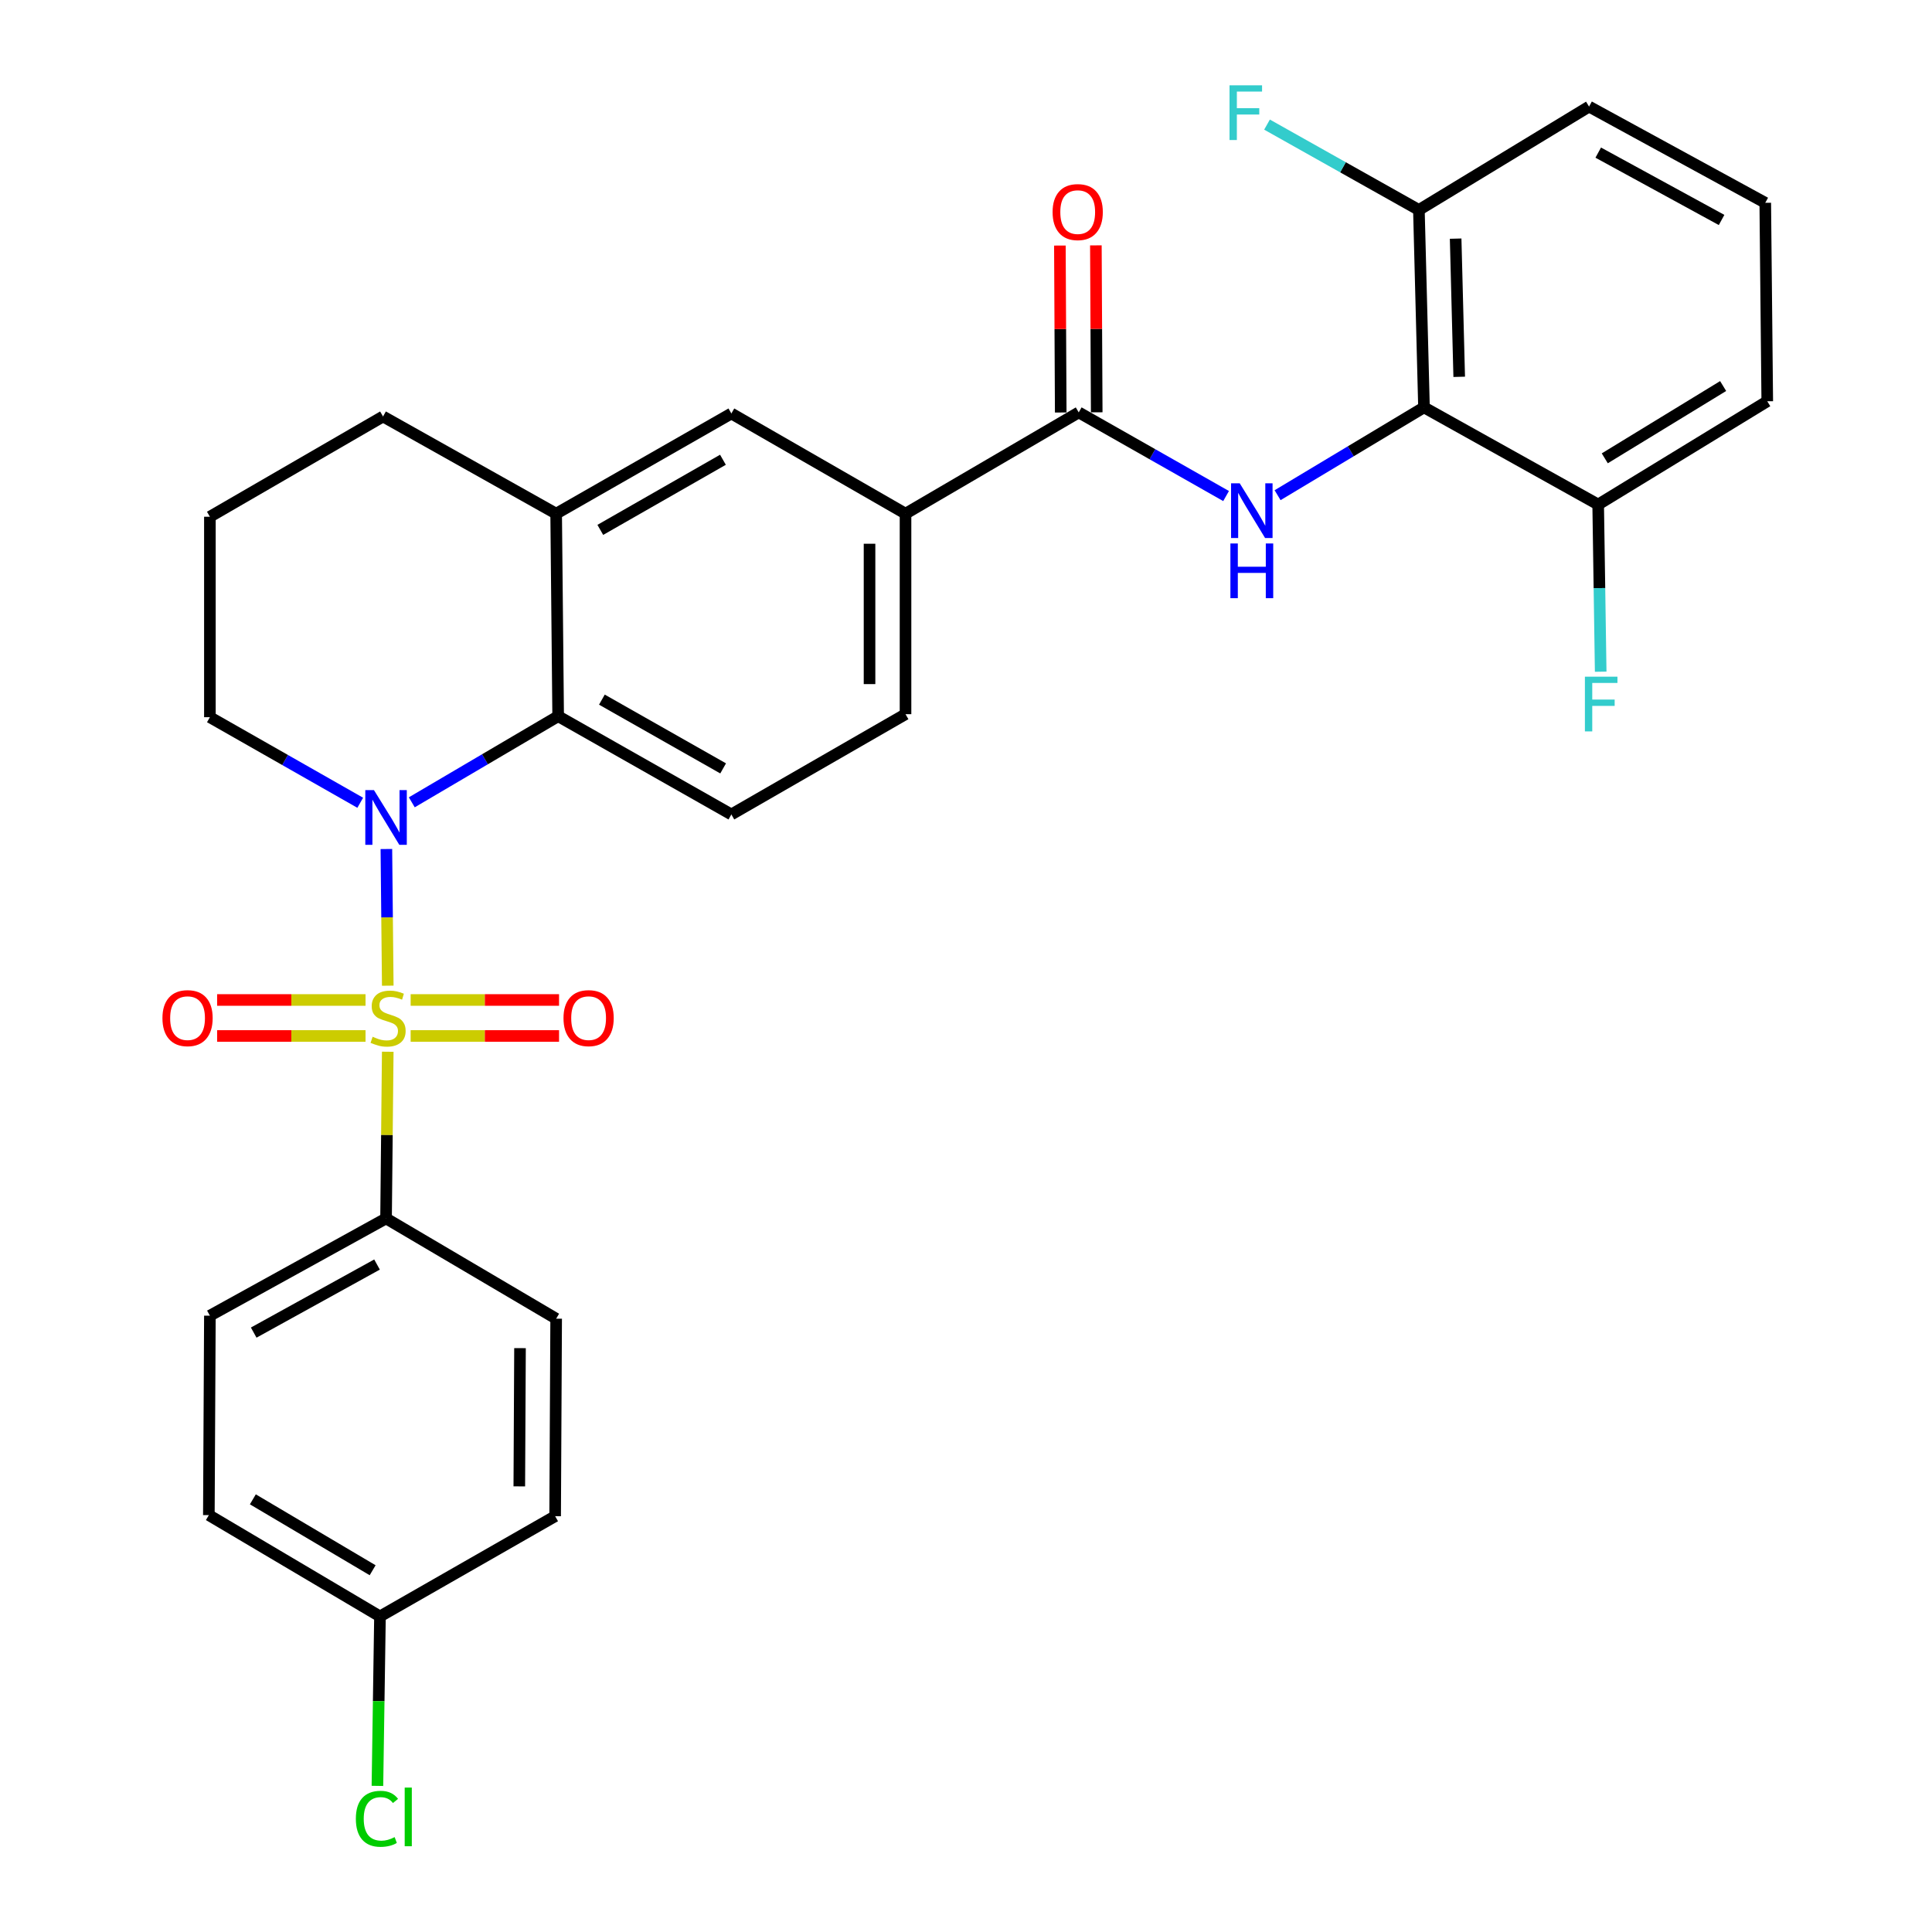 <?xml version='1.0' encoding='iso-8859-1'?>
<svg version='1.1' baseProfile='full'
              xmlns='http://www.w3.org/2000/svg'
                      xmlns:rdkit='http://www.rdkit.org/xml'
                      xmlns:xlink='http://www.w3.org/1999/xlink'
                  xml:space='preserve'
width='1000px' height='1000px' viewBox='0 0 1000 1000'>
<!-- END OF HEADER -->
<rect style='opacity:1.0;fill:#FFFFFF;stroke:none' width='1000' height='1000' x='0' y='0'> </rect>
<path class='bond-0' d='M 200.706,510.189 L 200.346,474.821' style='fill:none;fill-rule:evenodd;stroke:#CCCC00;stroke-width:6px;stroke-linecap:butt;stroke-linejoin:miter;stroke-opacity:1' />
<path class='bond-0' d='M 200.346,474.821 L 199.987,439.453' style='fill:none;fill-rule:evenodd;stroke:#0000FF;stroke-width:6px;stroke-linecap:butt;stroke-linejoin:miter;stroke-opacity:1' />
<path class='bond-6' d='M 200.698,544.378 L 200.259,587.519' style='fill:none;fill-rule:evenodd;stroke:#CCCC00;stroke-width:6px;stroke-linecap:butt;stroke-linejoin:miter;stroke-opacity:1' />
<path class='bond-6' d='M 200.259,587.519 L 199.82,630.66' style='fill:none;fill-rule:evenodd;stroke:#000000;stroke-width:6px;stroke-linecap:butt;stroke-linejoin:miter;stroke-opacity:1' />
<path class='bond-8' d='M 212.551,536.218 L 250.956,536.218' style='fill:none;fill-rule:evenodd;stroke:#CCCC00;stroke-width:6px;stroke-linecap:butt;stroke-linejoin:miter;stroke-opacity:1' />
<path class='bond-8' d='M 250.956,536.218 L 289.361,536.218' style='fill:none;fill-rule:evenodd;stroke:#FF0000;stroke-width:6px;stroke-linecap:butt;stroke-linejoin:miter;stroke-opacity:1' />
<path class='bond-8' d='M 212.551,517.589 L 250.956,517.589' style='fill:none;fill-rule:evenodd;stroke:#CCCC00;stroke-width:6px;stroke-linecap:butt;stroke-linejoin:miter;stroke-opacity:1' />
<path class='bond-8' d='M 250.956,517.589 L 289.361,517.589' style='fill:none;fill-rule:evenodd;stroke:#FF0000;stroke-width:6px;stroke-linecap:butt;stroke-linejoin:miter;stroke-opacity:1' />
<path class='bond-9' d='M 189.201,517.589 L 150.791,517.589' style='fill:none;fill-rule:evenodd;stroke:#CCCC00;stroke-width:6px;stroke-linecap:butt;stroke-linejoin:miter;stroke-opacity:1' />
<path class='bond-9' d='M 150.791,517.589 L 112.381,517.589' style='fill:none;fill-rule:evenodd;stroke:#FF0000;stroke-width:6px;stroke-linecap:butt;stroke-linejoin:miter;stroke-opacity:1' />
<path class='bond-9' d='M 189.201,536.218 L 150.791,536.218' style='fill:none;fill-rule:evenodd;stroke:#CCCC00;stroke-width:6px;stroke-linecap:butt;stroke-linejoin:miter;stroke-opacity:1' />
<path class='bond-9' d='M 150.791,536.218 L 112.381,536.218' style='fill:none;fill-rule:evenodd;stroke:#FF0000;stroke-width:6px;stroke-linecap:butt;stroke-linejoin:miter;stroke-opacity:1' />
<path class='bond-2' d='M 213.144,415.277 L 251.023,392.991' style='fill:none;fill-rule:evenodd;stroke:#0000FF;stroke-width:6px;stroke-linecap:butt;stroke-linejoin:miter;stroke-opacity:1' />
<path class='bond-2' d='M 251.023,392.991 L 288.901,370.705' style='fill:none;fill-rule:evenodd;stroke:#000000;stroke-width:6px;stroke-linecap:butt;stroke-linejoin:miter;stroke-opacity:1' />
<path class='bond-18' d='M 186.458,415.511 L 147.548,393.367' style='fill:none;fill-rule:evenodd;stroke:#0000FF;stroke-width:6px;stroke-linecap:butt;stroke-linejoin:miter;stroke-opacity:1' />
<path class='bond-18' d='M 147.548,393.367 L 108.639,371.222' style='fill:none;fill-rule:evenodd;stroke:#000000;stroke-width:6px;stroke-linecap:butt;stroke-linejoin:miter;stroke-opacity:1' />
<path class='bond-1' d='M 634.619,256.752 L 596.483,235.106' style='fill:none;fill-rule:evenodd;stroke:#0000FF;stroke-width:6px;stroke-linecap:butt;stroke-linejoin:miter;stroke-opacity:1' />
<path class='bond-1' d='M 596.483,235.106 L 558.347,213.461' style='fill:none;fill-rule:evenodd;stroke:#000000;stroke-width:6px;stroke-linecap:butt;stroke-linejoin:miter;stroke-opacity:1' />
<path class='bond-3' d='M 661.273,256.309 L 699.165,233.581' style='fill:none;fill-rule:evenodd;stroke:#0000FF;stroke-width:6px;stroke-linecap:butt;stroke-linejoin:miter;stroke-opacity:1' />
<path class='bond-3' d='M 699.165,233.581 L 737.056,210.853' style='fill:none;fill-rule:evenodd;stroke:#000000;stroke-width:6px;stroke-linecap:butt;stroke-linejoin:miter;stroke-opacity:1' />
<path class='bond-5' d='M 288.901,370.705 L 287.866,265.872' style='fill:none;fill-rule:evenodd;stroke:#000000;stroke-width:6px;stroke-linecap:butt;stroke-linejoin:miter;stroke-opacity:1' />
<path class='bond-11' d='M 288.901,370.705 L 378.551,421.553' style='fill:none;fill-rule:evenodd;stroke:#000000;stroke-width:6px;stroke-linecap:butt;stroke-linejoin:miter;stroke-opacity:1' />
<path class='bond-11' d='M 311.539,362.128 L 374.294,397.721' style='fill:none;fill-rule:evenodd;stroke:#000000;stroke-width:6px;stroke-linecap:butt;stroke-linejoin:miter;stroke-opacity:1' />
<path class='bond-12' d='M 737.056,210.853 L 734.417,108.669' style='fill:none;fill-rule:evenodd;stroke:#000000;stroke-width:6px;stroke-linecap:butt;stroke-linejoin:miter;stroke-opacity:1' />
<path class='bond-12' d='M 755.284,195.044 L 753.437,123.516' style='fill:none;fill-rule:evenodd;stroke:#000000;stroke-width:6px;stroke-linecap:butt;stroke-linejoin:miter;stroke-opacity:1' />
<path class='bond-13' d='M 737.056,210.853 L 827.213,261.142' style='fill:none;fill-rule:evenodd;stroke:#000000;stroke-width:6px;stroke-linecap:butt;stroke-linejoin:miter;stroke-opacity:1' />
<path class='bond-4' d='M 558.347,213.461 L 468.697,265.872' style='fill:none;fill-rule:evenodd;stroke:#000000;stroke-width:6px;stroke-linecap:butt;stroke-linejoin:miter;stroke-opacity:1' />
<path class='bond-14' d='M 567.662,213.413 L 567.442,170.207' style='fill:none;fill-rule:evenodd;stroke:#000000;stroke-width:6px;stroke-linecap:butt;stroke-linejoin:miter;stroke-opacity:1' />
<path class='bond-14' d='M 567.442,170.207 L 567.222,127.001' style='fill:none;fill-rule:evenodd;stroke:#FF0000;stroke-width:6px;stroke-linecap:butt;stroke-linejoin:miter;stroke-opacity:1' />
<path class='bond-14' d='M 549.032,213.508 L 548.812,170.302' style='fill:none;fill-rule:evenodd;stroke:#000000;stroke-width:6px;stroke-linecap:butt;stroke-linejoin:miter;stroke-opacity:1' />
<path class='bond-14' d='M 548.812,170.302 L 548.593,127.095' style='fill:none;fill-rule:evenodd;stroke:#FF0000;stroke-width:6px;stroke-linecap:butt;stroke-linejoin:miter;stroke-opacity:1' />
<path class='bond-10' d='M 287.866,265.872 L 378.551,214.02' style='fill:none;fill-rule:evenodd;stroke:#000000;stroke-width:6px;stroke-linecap:butt;stroke-linejoin:miter;stroke-opacity:1' />
<path class='bond-10' d='M 310.716,274.267 L 374.195,237.97' style='fill:none;fill-rule:evenodd;stroke:#000000;stroke-width:6px;stroke-linecap:butt;stroke-linejoin:miter;stroke-opacity:1' />
<path class='bond-31' d='M 287.866,265.872 L 198.258,215.572' style='fill:none;fill-rule:evenodd;stroke:#000000;stroke-width:6px;stroke-linecap:butt;stroke-linejoin:miter;stroke-opacity:1' />
<path class='bond-16' d='M 199.82,630.66 L 108.639,680.991' style='fill:none;fill-rule:evenodd;stroke:#000000;stroke-width:6px;stroke-linecap:butt;stroke-linejoin:miter;stroke-opacity:1' />
<path class='bond-16' d='M 195.146,654.52 L 131.319,689.751' style='fill:none;fill-rule:evenodd;stroke:#000000;stroke-width:6px;stroke-linecap:butt;stroke-linejoin:miter;stroke-opacity:1' />
<path class='bond-17' d='M 199.82,630.66 L 287.866,682.554' style='fill:none;fill-rule:evenodd;stroke:#000000;stroke-width:6px;stroke-linecap:butt;stroke-linejoin:miter;stroke-opacity:1' />
<path class='bond-7' d='M 468.697,265.872 L 468.697,369.659' style='fill:none;fill-rule:evenodd;stroke:#000000;stroke-width:6px;stroke-linecap:butt;stroke-linejoin:miter;stroke-opacity:1' />
<path class='bond-7' d='M 450.068,281.44 L 450.068,354.091' style='fill:none;fill-rule:evenodd;stroke:#000000;stroke-width:6px;stroke-linecap:butt;stroke-linejoin:miter;stroke-opacity:1' />
<path class='bond-32' d='M 468.697,265.872 L 378.551,214.02' style='fill:none;fill-rule:evenodd;stroke:#000000;stroke-width:6px;stroke-linecap:butt;stroke-linejoin:miter;stroke-opacity:1' />
<path class='bond-15' d='M 378.551,421.553 L 468.697,369.659' style='fill:none;fill-rule:evenodd;stroke:#000000;stroke-width:6px;stroke-linecap:butt;stroke-linejoin:miter;stroke-opacity:1' />
<path class='bond-21' d='M 734.417,108.669 L 695.113,86.581' style='fill:none;fill-rule:evenodd;stroke:#000000;stroke-width:6px;stroke-linecap:butt;stroke-linejoin:miter;stroke-opacity:1' />
<path class='bond-21' d='M 695.113,86.581 L 655.809,64.493' style='fill:none;fill-rule:evenodd;stroke:#33CCCC;stroke-width:6px;stroke-linecap:butt;stroke-linejoin:miter;stroke-opacity:1' />
<path class='bond-28' d='M 734.417,108.669 L 822.494,55.171' style='fill:none;fill-rule:evenodd;stroke:#000000;stroke-width:6px;stroke-linecap:butt;stroke-linejoin:miter;stroke-opacity:1' />
<path class='bond-20' d='M 827.213,261.142 L 827.864,304.406' style='fill:none;fill-rule:evenodd;stroke:#000000;stroke-width:6px;stroke-linecap:butt;stroke-linejoin:miter;stroke-opacity:1' />
<path class='bond-20' d='M 827.864,304.406 L 828.514,347.67' style='fill:none;fill-rule:evenodd;stroke:#33CCCC;stroke-width:6px;stroke-linecap:butt;stroke-linejoin:miter;stroke-opacity:1' />
<path class='bond-29' d='M 827.213,261.142 L 914.731,207.696' style='fill:none;fill-rule:evenodd;stroke:#000000;stroke-width:6px;stroke-linecap:butt;stroke-linejoin:miter;stroke-opacity:1' />
<path class='bond-29' d='M 830.632,237.226 L 891.894,199.814' style='fill:none;fill-rule:evenodd;stroke:#000000;stroke-width:6px;stroke-linecap:butt;stroke-linejoin:miter;stroke-opacity:1' />
<path class='bond-23' d='M 108.639,680.991 L 108.101,784.22' style='fill:none;fill-rule:evenodd;stroke:#000000;stroke-width:6px;stroke-linecap:butt;stroke-linejoin:miter;stroke-opacity:1' />
<path class='bond-22' d='M 287.866,682.554 L 287.338,784.779' style='fill:none;fill-rule:evenodd;stroke:#000000;stroke-width:6px;stroke-linecap:butt;stroke-linejoin:miter;stroke-opacity:1' />
<path class='bond-22' d='M 269.157,697.791 L 268.788,769.349' style='fill:none;fill-rule:evenodd;stroke:#000000;stroke-width:6px;stroke-linecap:butt;stroke-linejoin:miter;stroke-opacity:1' />
<path class='bond-26' d='M 108.639,371.222 L 108.639,267.466' style='fill:none;fill-rule:evenodd;stroke:#000000;stroke-width:6px;stroke-linecap:butt;stroke-linejoin:miter;stroke-opacity:1' />
<path class='bond-19' d='M 196.674,836.652 L 287.338,784.779' style='fill:none;fill-rule:evenodd;stroke:#000000;stroke-width:6px;stroke-linecap:butt;stroke-linejoin:miter;stroke-opacity:1' />
<path class='bond-24' d='M 196.674,836.652 L 196.014,880.513' style='fill:none;fill-rule:evenodd;stroke:#000000;stroke-width:6px;stroke-linecap:butt;stroke-linejoin:miter;stroke-opacity:1' />
<path class='bond-24' d='M 196.014,880.513 L 195.353,924.374' style='fill:none;fill-rule:evenodd;stroke:#00CC00;stroke-width:6px;stroke-linecap:butt;stroke-linejoin:miter;stroke-opacity:1' />
<path class='bond-30' d='M 196.674,836.652 L 108.101,784.22' style='fill:none;fill-rule:evenodd;stroke:#000000;stroke-width:6px;stroke-linecap:butt;stroke-linejoin:miter;stroke-opacity:1' />
<path class='bond-30' d='M 192.878,812.756 L 130.877,776.053' style='fill:none;fill-rule:evenodd;stroke:#000000;stroke-width:6px;stroke-linecap:butt;stroke-linejoin:miter;stroke-opacity:1' />
<path class='bond-25' d='M 198.258,215.572 L 108.639,267.466' style='fill:none;fill-rule:evenodd;stroke:#000000;stroke-width:6px;stroke-linecap:butt;stroke-linejoin:miter;stroke-opacity:1' />
<path class='bond-27' d='M 913.696,104.974 L 914.731,207.696' style='fill:none;fill-rule:evenodd;stroke:#000000;stroke-width:6px;stroke-linecap:butt;stroke-linejoin:miter;stroke-opacity:1' />
<path class='bond-33' d='M 913.696,104.974 L 822.494,55.171' style='fill:none;fill-rule:evenodd;stroke:#000000;stroke-width:6px;stroke-linecap:butt;stroke-linejoin:miter;stroke-opacity:1' />
<path class='bond-33' d='M 891.087,113.854 L 827.246,78.992' style='fill:none;fill-rule:evenodd;stroke:#000000;stroke-width:6px;stroke-linecap:butt;stroke-linejoin:miter;stroke-opacity:1' />
<path  class='atom-0' d='M 192.876 536.624
Q 193.196 536.744, 194.516 537.304
Q 195.836 537.864, 197.276 538.224
Q 198.756 538.544, 200.196 538.544
Q 202.876 538.544, 204.436 537.264
Q 205.996 535.944, 205.996 533.664
Q 205.996 532.104, 205.196 531.144
Q 204.436 530.184, 203.236 529.664
Q 202.036 529.144, 200.036 528.544
Q 197.516 527.784, 195.996 527.064
Q 194.516 526.344, 193.436 524.824
Q 192.396 523.304, 192.396 520.744
Q 192.396 517.184, 194.796 514.984
Q 197.236 512.784, 202.036 512.784
Q 205.316 512.784, 209.036 514.344
L 208.116 517.424
Q 204.716 516.024, 202.156 516.024
Q 199.396 516.024, 197.876 517.184
Q 196.356 518.304, 196.396 520.264
Q 196.396 521.784, 197.156 522.704
Q 197.956 523.624, 199.076 524.144
Q 200.236 524.664, 202.156 525.264
Q 204.716 526.064, 206.236 526.864
Q 207.756 527.664, 208.836 529.304
Q 209.956 530.904, 209.956 533.664
Q 209.956 537.584, 207.316 539.704
Q 204.716 541.784, 200.356 541.784
Q 197.836 541.784, 195.916 541.224
Q 194.036 540.704, 191.796 539.784
L 192.876 536.624
' fill='#CCCC00'/>
<path  class='atom-1' d='M 193.56 408.956
L 202.84 423.956
Q 203.76 425.436, 205.24 428.116
Q 206.72 430.796, 206.8 430.956
L 206.8 408.956
L 210.56 408.956
L 210.56 437.276
L 206.68 437.276
L 196.72 420.876
Q 195.56 418.956, 194.32 416.756
Q 193.12 414.556, 192.76 413.876
L 192.76 437.276
L 189.08 437.276
L 189.08 408.956
L 193.56 408.956
' fill='#0000FF'/>
<path  class='atom-2' d='M 641.675 250.149
L 650.955 265.149
Q 651.875 266.629, 653.355 269.309
Q 654.835 271.989, 654.915 272.149
L 654.915 250.149
L 658.675 250.149
L 658.675 278.469
L 654.795 278.469
L 644.835 262.069
Q 643.675 260.149, 642.435 257.949
Q 641.235 255.749, 640.875 255.069
L 640.875 278.469
L 637.195 278.469
L 637.195 250.149
L 641.675 250.149
' fill='#0000FF'/>
<path  class='atom-2' d='M 636.855 281.301
L 640.695 281.301
L 640.695 293.341
L 655.175 293.341
L 655.175 281.301
L 659.015 281.301
L 659.015 309.621
L 655.175 309.621
L 655.175 296.541
L 640.695 296.541
L 640.695 309.621
L 636.855 309.621
L 636.855 281.301
' fill='#0000FF'/>
<path  class='atom-9' d='M 291.664 526.984
Q 291.664 520.184, 295.024 516.384
Q 298.384 512.584, 304.664 512.584
Q 310.944 512.584, 314.304 516.384
Q 317.664 520.184, 317.664 526.984
Q 317.664 533.864, 314.264 537.784
Q 310.864 541.664, 304.664 541.664
Q 298.424 541.664, 295.024 537.784
Q 291.664 533.904, 291.664 526.984
M 304.664 538.464
Q 308.984 538.464, 311.304 535.584
Q 313.664 532.664, 313.664 526.984
Q 313.664 521.424, 311.304 518.624
Q 308.984 515.784, 304.664 515.784
Q 300.344 515.784, 297.984 518.584
Q 295.664 521.384, 295.664 526.984
Q 295.664 532.704, 297.984 535.584
Q 300.344 538.464, 304.664 538.464
' fill='#FF0000'/>
<path  class='atom-10' d='M 84.078 526.984
Q 84.078 520.184, 87.438 516.384
Q 90.798 512.584, 97.078 512.584
Q 103.358 512.584, 106.718 516.384
Q 110.078 520.184, 110.078 526.984
Q 110.078 533.864, 106.678 537.784
Q 103.278 541.664, 97.078 541.664
Q 90.838 541.664, 87.438 537.784
Q 84.078 533.904, 84.078 526.984
M 97.078 538.464
Q 101.398 538.464, 103.718 535.584
Q 106.078 532.664, 106.078 526.984
Q 106.078 521.424, 103.718 518.624
Q 101.398 515.784, 97.078 515.784
Q 92.758 515.784, 90.398 518.584
Q 88.078 521.384, 88.078 526.984
Q 88.078 532.704, 90.398 535.584
Q 92.758 538.464, 97.078 538.464
' fill='#FF0000'/>
<path  class='atom-15' d='M 544.819 109.774
Q 544.819 102.974, 548.179 99.174
Q 551.539 95.374, 557.819 95.374
Q 564.099 95.374, 567.459 99.174
Q 570.819 102.974, 570.819 109.774
Q 570.819 116.654, 567.419 120.574
Q 564.019 124.454, 557.819 124.454
Q 551.579 124.454, 548.179 120.574
Q 544.819 116.694, 544.819 109.774
M 557.819 121.254
Q 562.139 121.254, 564.459 118.374
Q 566.819 115.454, 566.819 109.774
Q 566.819 104.214, 564.459 101.414
Q 562.139 98.574, 557.819 98.574
Q 553.499 98.574, 551.139 101.374
Q 548.819 104.174, 548.819 109.774
Q 548.819 115.494, 551.139 118.374
Q 553.499 121.254, 557.819 121.254
' fill='#FF0000'/>
<path  class='atom-21' d='M 820.346 350.252
L 837.186 350.252
L 837.186 353.492
L 824.146 353.492
L 824.146 362.092
L 835.746 362.092
L 835.746 365.372
L 824.146 365.372
L 824.146 378.572
L 820.346 378.572
L 820.346 350.252
' fill='#33CCCC'/>
<path  class='atom-22' d='M 636.399 44.157
L 653.239 44.157
L 653.239 47.398
L 640.199 47.398
L 640.199 55.998
L 651.799 55.998
L 651.799 59.278
L 640.199 59.278
L 640.199 72.478
L 636.399 72.478
L 636.399 44.157
' fill='#33CCCC'/>
<path  class='atom-25' d='M 184.191 941.409
Q 184.191 934.369, 187.471 930.689
Q 190.791 926.969, 197.071 926.969
Q 202.911 926.969, 206.031 931.089
L 203.391 933.249
Q 201.111 930.249, 197.071 930.249
Q 192.791 930.249, 190.511 933.129
Q 188.271 935.969, 188.271 941.409
Q 188.271 947.009, 190.591 949.889
Q 192.951 952.769, 197.511 952.769
Q 200.631 952.769, 204.271 950.889
L 205.391 953.889
Q 203.911 954.849, 201.671 955.409
Q 199.431 955.969, 196.951 955.969
Q 190.791 955.969, 187.471 952.209
Q 184.191 948.449, 184.191 941.409
' fill='#00CC00'/>
<path  class='atom-25' d='M 209.471 925.249
L 213.151 925.249
L 213.151 955.609
L 209.471 955.609
L 209.471 925.249
' fill='#00CC00'/>
</svg>
